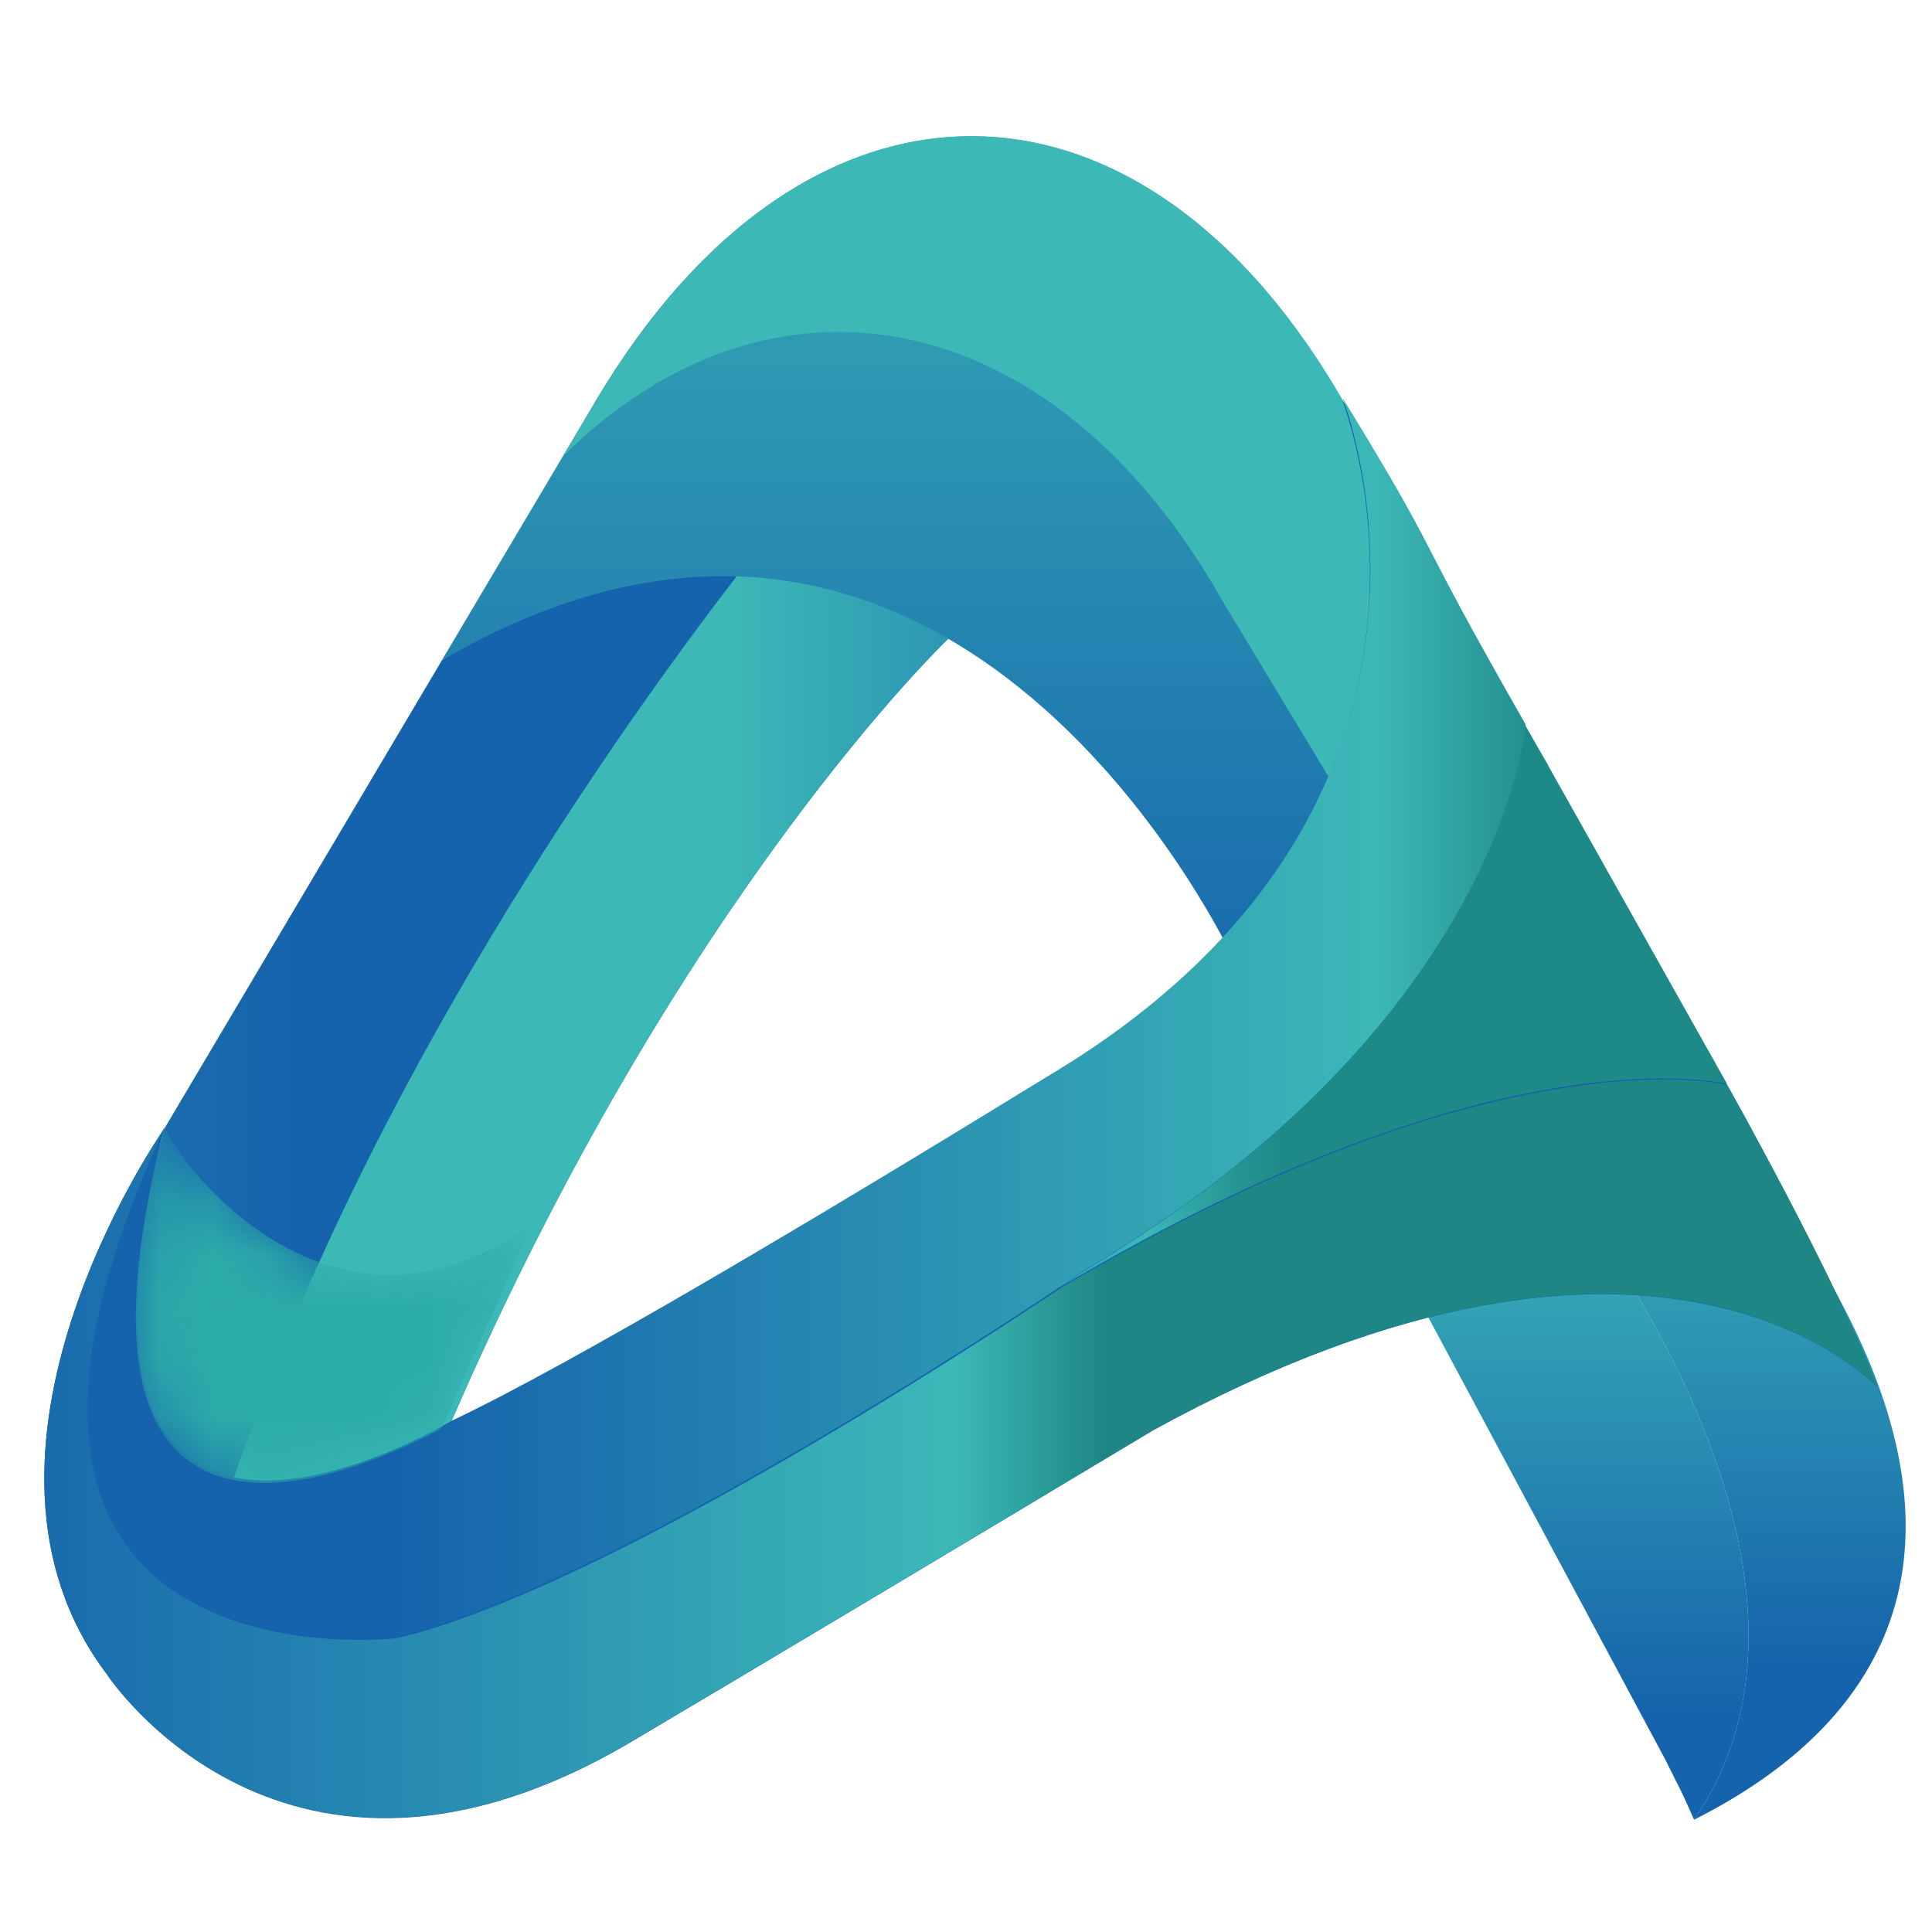 <?xml version="1.0" encoding="utf-8"?>
<!-- Generator: Adobe Illustrator 16.0.0, SVG Export Plug-In . SVG Version: 6.00 Build 0)  -->
<!DOCTYPE svg PUBLIC "-//W3C//DTD SVG 1.1//EN" "http://www.w3.org/Graphics/SVG/1.1/DTD/svg11.dtd">
<svg version="1.1" id="Calque_1" xmlns="http://www.w3.org/2000/svg" xmlns:xlink="http://www.w3.org/1999/xlink" x="0px" y="0px"
	 width="36px" height="36px" viewBox="0 0 36 36" enable-background="new 0 0 36 36" xml:space="preserve">
<g>
	<defs>
		<rect id="SVGID_1_" x="-37.951" y="-8" width="112.237" height="67.343"/>
	</defs>
	<clipPath id="SVGID_2_">
		<use xlink:href="#SVGID_1_"  overflow="visible"/>
	</clipPath>
	<g clip-path="url(#SVGID_2_)">
		<defs>
			<rect id="SVGID_3_" x="-37.951" y="-8" width="112.237" height="67.343"/>
		</defs>
		<clipPath id="SVGID_4_">
			<use xlink:href="#SVGID_3_"  overflow="visible"/>
		</clipPath>
	</g>
	<g clip-path="url(#SVGID_2_)">
		<defs>
			<path id="SVGID_5_" d="M29.455,22.509c1.603,2.254,4.747,7.555,2.111,11.399c3.72-1.875,5.306-5.089,2.552-9.988l-1.194-2.129
				C32.924,21.791,31.452,21.845,29.455,22.509"/>
		</defs>
		<clipPath id="SVGID_6_">
			<use xlink:href="#SVGID_5_"  overflow="visible"/>
		</clipPath>
		
			<linearGradient id="SVGID_7_" gradientUnits="userSpaceOnUse" x1="-2480.271" y1="1517.934" x2="-2480.249" y2="1517.934" gradientTransform="matrix(-47.151 580.301 580.301 47.151 -997770.5 1367748.5)">
			<stop  offset="0" style="stop-color:#3CB8B7"/>
			<stop  offset="1" style="stop-color:#1563AC"/>
		</linearGradient>
		<polygon clip-path="url(#SVGID_6_)" fill="url(#SVGID_7_)" points="37.851,21.871 36.824,34.508 28.479,33.828 29.506,21.192 		
			"/>
	</g>
	<g clip-path="url(#SVGID_2_)">
		<defs>
			<path id="SVGID_8_" d="M28.927,22.697c-0.824,0.307-1.72,0.718-2.623,1.27l4.723,8.814c0.384,0.775,0.231,0.437,0.54,1.127
				c2.636-3.845-0.509-9.146-2.111-11.399C29.282,22.567,29.106,22.629,28.927,22.697"/>
		</defs>
		<clipPath id="SVGID_9_">
			<use xlink:href="#SVGID_8_"  overflow="visible"/>
		</clipPath>
		
			<linearGradient id="SVGID_10_" gradientUnits="userSpaceOnUse" x1="-2480.769" y1="1518.195" x2="-2480.747" y2="1518.195" gradientTransform="matrix(125.128 571.236 571.236 -125.128 -556805.5 1607095.25)">
			<stop  offset="0" style="stop-color:#3CB8B7"/>
			<stop  offset="1" style="stop-color:#1563AC"/>
		</linearGradient>
		<polygon clip-path="url(#SVGID_9_)" fill="url(#SVGID_10_)" points="33.841,20.858 36.585,33.386 26.664,35.559 23.921,23.031 		
			"/>
	</g>
	<g clip-path="url(#SVGID_2_)">
		<defs>
			<path id="SVGID_11_" d="M8.234,12.304l-5.163,8.712l-0.018,0.027c-2.375,9.363,4.042,6.195,5.174,5.573
				c0.108-0.06,0.168-0.095,0.168-0.095c4.269-9.862,9.274-14.619,9.274-14.619c-0.001,0-0.001,0-0.001-0.001h-0.001
				c-1.338-0.834-2.68-1.16-3.915-1.2c-0.088-0.002-0.174-0.003-0.262-0.003C10.522,10.699,8.234,12.304,8.234,12.304"/>
		</defs>
		<clipPath id="SVGID_12_">
			<use xlink:href="#SVGID_11_"  overflow="visible"/>
		</clipPath>
		
			<linearGradient id="SVGID_13_" gradientUnits="userSpaceOnUse" x1="-2479.981" y1="1518.572" x2="-2479.958" y2="1518.572" gradientTransform="matrix(668.096 7.483 7.483 -668.096 1645504 1033131.5)">
			<stop  offset="0" style="stop-color:#3CB8B7"/>
			<stop  offset="1" style="stop-color:#1563AC"/>
		</linearGradient>
		<polygon clip-path="url(#SVGID_12_)" fill="url(#SVGID_13_)" points="0.681,10.508 17.892,10.701 17.669,30.598 0.458,30.404 		
			"/>
	</g>
	<g clip-path="url(#SVGID_2_)">
		<defs>
			<path id="SVGID_14_" d="M4.345,27.576c1.723,0.343,4.052-1.057,4.052-1.057c4.269-9.862,9.274-14.619,9.274-14.619
				c-1.337-0.835-2.681-1.161-3.916-1.2C11.559,13.551,6.812,20.224,4.345,27.576"/>
		</defs>
		<clipPath id="SVGID_15_">
			<use xlink:href="#SVGID_14_"  overflow="visible"/>
		</clipPath>
		
			<linearGradient id="SVGID_16_" gradientUnits="userSpaceOnUse" x1="-2480.01" y1="1518.513" x2="-2479.988" y2="1518.513" gradientTransform="matrix(585.74 6.561 6.561 -585.74 1442684 905744)">
			<stop  offset="0" style="stop-color:#3CB8B7"/>
			<stop  offset="1" style="stop-color:#1563AC"/>
		</linearGradient>
		<polygon clip-path="url(#SVGID_15_)" fill="url(#SVGID_16_)" points="4.346,10.551 17.863,10.702 17.669,28.068 4.152,27.917 		
			"/>
	</g>
	<g clip-path="url(#SVGID_2_)">
		<defs>
			<path id="SVGID_17_" d="M19.74,19.958c-0.036,0.021-0.069,0.041-0.098,0.059c-0.027,0.018-0.054,0.033-0.074,0.047
				c0.072-0.042,0.144-0.086,0.214-0.131C19.769,19.942,19.754,19.948,19.74,19.958"/>
		</defs>
		<clipPath id="SVGID_18_">
			<use xlink:href="#SVGID_17_"  overflow="visible"/>
		</clipPath>
		
			<linearGradient id="SVGID_19_" gradientUnits="userSpaceOnUse" x1="-2465.5" y1="1537.305" x2="-2465.477" y2="1537.305" gradientTransform="matrix(-10.062 4.644 4.644 10.062 -31926.906 -3998.727)">
			<stop  offset="0" style="stop-color:#3CB8B7"/>
			<stop  offset="1" style="stop-color:#1563AC"/>
		</linearGradient>
		<polygon clip-path="url(#SVGID_18_)" fill="url(#SVGID_19_)" points="19.832,20.04 19.605,20.146 19.519,19.956 19.745,19.852 		
			"/>
	</g>
	<g clip-path="url(#SVGID_2_)">
		<defs>
			<path id="SVGID_20_" d="M11.107,7.458l-2.874,4.846c9.641-5.608,14.785,5.634,14.785,5.634l5.821-3.665l-3.737-6.655
				c-1.901-3.384-4.445-5.08-7.004-5.08C15.583,2.537,13.055,4.174,11.107,7.458"/>
		</defs>
		<clipPath id="SVGID_21_">
			<use xlink:href="#SVGID_20_"  overflow="visible"/>
		</clipPath>
		
			<linearGradient id="SVGID_22_" gradientUnits="userSpaceOnUse" x1="-2480.29" y1="1518.783" x2="-2480.268" y2="1518.783" gradientTransform="matrix(610.079 1109.879 1109.879 -610.079 -172477 3679402.5)">
			<stop  offset="0" style="stop-color:#3CB8B7"/>
			<stop  offset="1" style="stop-color:#1563AC"/>
		</linearGradient>
		<polygon clip-path="url(#SVGID_21_)" fill="url(#SVGID_22_)" points="24.059,-6.161 35.34,14.364 13.015,26.636 1.733,6.111 		"/>
	</g>
	<g clip-path="url(#SVGID_2_)">
		<defs>
			<path id="SVGID_23_" d="M11.115,7.458l-0.613,1.034c3.837-3.806,9.124-2.91,12.299,2.743l2.994,4.961l3.054-1.922l-3.737-6.655
				c-1.9-3.384-4.445-5.081-7.005-5.081C15.592,2.538,13.063,4.174,11.115,7.458"/>
		</defs>
		<clipPath id="SVGID_24_">
			<use xlink:href="#SVGID_23_"  overflow="visible"/>
		</clipPath>
		
			<linearGradient id="SVGID_25_" gradientUnits="userSpaceOnUse" x1="-2480.126" y1="1518.543" x2="-2480.103" y2="1518.543" gradientTransform="matrix(636.508 805.156 805.156 -636.508 355972 2963453)">
			<stop  offset="0" style="stop-color:#3CB8B7"/>
			<stop  offset="1" style="stop-color:#1563AC"/>
		</linearGradient>
		<polygon clip-path="url(#SVGID_24_)" fill="url(#SVGID_25_)" points="21.793,-6.388 35.493,10.942 17.558,25.121 3.857,7.79 		"/>
	</g>
	<g clip-path="url(#SVGID_2_)">
		<defs>
			<path id="SVGID_26_" d="M19.74,19.958c-0.036,0.021-0.069,0.041-0.098,0.059c-0.027,0.018-0.054,0.033-0.074,0.047
				c0.072-0.042,0.144-0.086,0.214-0.131c0.029-0.018,0.059-0.035,0.088-0.055C19.822,19.906,19.779,19.933,19.74,19.958"/>
		</defs>
		<clipPath id="SVGID_27_">
			<use xlink:href="#SVGID_26_"  overflow="visible"/>
		</clipPath>
		
			<linearGradient id="SVGID_28_" gradientUnits="userSpaceOnUse" x1="-2470.151" y1="1524.779" x2="-2470.129" y2="1524.779" gradientTransform="matrix(-15.084 15.802 15.802 15.084 -61334.602 16054.094)">
			<stop  offset="0" style="stop-color:#3CB8B7"/>
			<stop  offset="1" style="stop-color:#1563AC"/>
		</linearGradient>
		<polygon clip-path="url(#SVGID_27_)" fill="url(#SVGID_28_)" points="19.963,19.966 19.727,20.214 19.476,19.975 19.712,19.728 		
			"/>
	</g>
	<g clip-path="url(#SVGID_2_)">
		<defs>
			<path id="SVGID_29_" d="M19.997,19.799c-0.016,0.01-0.032,0.021-0.048,0.031c-0.001,0-0.003,0-0.004,0.001
				c-0.002,0.002-0.006,0.004-0.009,0.006c-0.022,0.014-0.044,0.027-0.066,0.041c-0.029,0.02-0.059,0.037-0.088,0.055
				c-0.07,0.045-0.142,0.089-0.214,0.131c-0.024,0.016-0.049,0.03-0.074,0.045c-0.004,0.004-0.008,0.005-0.01,0.006
				c-0.003,0.001-0.004,0.003-0.007,0.004c-4.258,2.616-8.841,5.345-11.081,6.403c0,0-7.889,4.761-5.344-5.477
				c-0.094,0.135-4.168,6.042-1.062,10.153c0,0,3.314,5.08,9.777,1.256c2.518-1.491,6.171-3.676,9.693-5.786
				c0,0,0.002,0,0.002-0.002c0.001,0,0.006-0.003,0.008-0.005c9.475-5.207,13.51-0.813,13.51-0.813
				c-0.725-1.945-2.795-5.625-2.795-5.625l-3.348-5.954l0.002,0c-2.752-4.761-1.762-3.434-3.831-6.815
				C25.009,7.454,27.906,14.732,19.997,19.799"/>
		</defs>
		<clipPath id="SVGID_30_">
			<use xlink:href="#SVGID_29_"  overflow="visible"/>
		</clipPath>
		
			<linearGradient id="SVGID_31_" gradientUnits="userSpaceOnUse" x1="-2480.468" y1="1519.028" x2="-2480.446" y2="1519.028" gradientTransform="matrix(-1020.445 1069.037 1069.037 1020.445 -4155050.5 1101637)">
			<stop  offset="0" style="stop-color:#3CB8B7"/>
			<stop  offset="1" style="stop-color:#1563AC"/>
		</linearGradient>
		<polygon clip-path="url(#SVGID_30_)" fill="url(#SVGID_31_)" points="49.377,21.195 17.771,54.306 -15.511,22.535 16.094,-10.574 
					"/>
	</g>
	<g clip-path="url(#SVGID_2_)">
		<defs>
			<path id="SVGID_32_" d="M20.232,23.664c0,0-0.161,0.108-0.45,0.303c8.167-4.845,12.399-3.771,12.399-3.771l-3.346-5.953
				c0-0.001,0.002-0.001,0.002-0.001c-0.151-0.261-0.291-0.502-0.422-0.726C28.416,13.515,28.016,19.021,20.232,23.664"/>
		</defs>
		<clipPath id="SVGID_33_">
			<use xlink:href="#SVGID_32_"  overflow="visible"/>
		</clipPath>
		
			<linearGradient id="SVGID_34_" gradientUnits="userSpaceOnUse" x1="-2480.482" y1="1519.093" x2="-2480.459" y2="1519.093" gradientTransform="matrix(-1188.678 576.658 576.658 1188.678 -3824460.5 -375306)">
			<stop  offset="0" style="stop-color:#1E8A87"/>
			<stop  offset="0.033" style="stop-color:#239290"/>
			<stop  offset="0.092" style="stop-color:#33ABAA"/>
			<stop  offset="0.118" style="stop-color:#3CB8B7"/>
			<stop  offset="0.184" style="stop-color:#2FA9B9"/>
			<stop  offset="0.292" style="stop-color:#1C95B9"/>
			<stop  offset="0.406" style="stop-color:#1183B6"/>
			<stop  offset="0.524" style="stop-color:#1075B2"/>
			<stop  offset="0.649" style="stop-color:#126BAF"/>
			<stop  offset="0.786" style="stop-color:#1465AC"/>
			<stop  offset="0.957" style="stop-color:#1563AC"/>
			<stop  offset="1" style="stop-color:#1563AC"/>
		</linearGradient>
		<polygon clip-path="url(#SVGID_33_)" fill="url(#SVGID_34_)" points="36.285,21.976 22.145,28.836 15.678,15.506 29.818,8.646 		
			"/>
	</g>
	<g clip-path="url(#SVGID_2_)">
		<defs>
			<path id="SVGID_35_" d="M20.004,19.758c-0.016,0.01-0.031,0.021-0.048,0.03c-0.001,0-0.002,0.002-0.003,0.003
				c-0.003,0.001-0.007,0.003-0.011,0.005c-0.021,0.014-0.043,0.027-0.065,0.041c-0.029,0.02-0.059,0.037-0.088,0.055
				c-0.07,0.045-0.142,0.088-0.214,0.131c-0.023,0.016-0.049,0.03-0.074,0.045c-0.004,0.003-0.007,0.005-0.01,0.007
				c-0.003,0.001-0.004,0.002-0.006,0.003c-4.259,2.616-8.842,5.344-11.082,6.403c0,0-7.889,4.762-5.344-5.476
				c-4.882,10.583,4.352,9.483,4.352,9.483c4.396-1.058,12.832-6.839,12.832-6.839c7.783-4.641,8.185-10.149,8.185-10.149
				c-2.233-3.902-1.455-2.89-3.412-6.087C25.016,7.413,27.913,14.692,20.004,19.758"/>
		</defs>
		<clipPath id="SVGID_36_">
			<use xlink:href="#SVGID_35_"  overflow="visible"/>
		</clipPath>
		
			<linearGradient id="SVGID_37_" gradientUnits="userSpaceOnUse" x1="-2480.363" y1="1519.284" x2="-2480.34" y2="1519.284" gradientTransform="matrix(-932.615 477.118 477.118 932.615 -3038074.75 -233469)">
			<stop  offset="0" style="stop-color:#1E8785"/>
			<stop  offset="0.158" style="stop-color:#3CB8B7"/>
			<stop  offset="1" style="stop-color:#1563AC"/>
		</linearGradient>
		<polygon clip-path="url(#SVGID_36_)" fill="url(#SVGID_37_)" points="38.23,26.574 4.452,43.854 -11.625,12.428 22.152,-4.852 		
			"/>
	</g>
	<g clip-path="url(#SVGID_2_)">
		<defs>
			<path id="SVGID_38_" d="M19.786,23.989c-1.803,1.205-8.592,5.624-12.38,6.536c0,0-9.235,1.099-4.353-9.485
				c-0.094,0.135-4.167,6.041-1.061,10.153c0,0,3.315,5.078,9.777,1.254c2.517-1.491,6.171-3.673,9.693-5.785
				c0,0,0.001,0,0.001-0.001c0.002,0,0.006-0.004,0.008-0.005c9.381-5.156,13.43-0.899,13.508-0.814
				c-0.725-1.945-2.793-5.625-2.793-5.625s-0.4-0.101-1.188-0.101C29.215,20.117,25.446,20.633,19.786,23.989"/>
		</defs>
		<clipPath id="SVGID_39_">
			<use xlink:href="#SVGID_38_"  overflow="visible"/>
		</clipPath>
		
			<linearGradient id="SVGID_40_" gradientUnits="userSpaceOnUse" x1="-2480.521" y1="1519.054" x2="-2480.498" y2="1519.054" gradientTransform="matrix(-1299.272 676.742 676.742 1299.272 -4250846 -294974)">
			<stop  offset="0" style="stop-color:#1E8785"/>
			<stop  offset="0.127" style="stop-color:#3CB8B7"/>
			<stop  offset="1" style="stop-color:#1563AC"/>
		</linearGradient>
		<polygon clip-path="url(#SVGID_39_)" fill="url(#SVGID_40_)" points="41.598,32.824 6.026,51.353 -8.448,23.563 27.126,5.036 		
			"/>
	</g>
	<g clip-path="url(#SVGID_2_)">
		<defs>
			<path id="SVGID_41_" d="M3.054,21.043c-2.375,9.363,4.042,6.195,5.174,5.573l0.001-0.001l1.696-3.822
				c-1.503,1.093-2.867,1.124-3.978,0.727c-1.585-0.568-2.653-2.01-2.869-2.485l-0.007-0.019L3.054,21.043z"/>
		</defs>
		<clipPath id="SVGID_42_">
			<use xlink:href="#SVGID_41_"  overflow="visible"/>
		</clipPath>
		<defs>
			<filter id="Adobe_OpacityMaskFilter" filterUnits="userSpaceOnUse" x="-2.511" y="17.875" width="15.626" height="15.673">
				<feColorMatrix  type="matrix" values="1 0 0 0 0  0 1 0 0 0  0 0 1 0 0  0 0 0 1 0"/>
			</filter>
		</defs>
		<mask maskUnits="userSpaceOnUse" x="-2.511" y="17.875" width="15.626" height="15.673" id="SVGID_43_">
			<g filter="url(#Adobe_OpacityMaskFilter)">
				
					<linearGradient id="SVGID_44_" gradientUnits="userSpaceOnUse" x1="-2480.99" y1="1520.057" x2="-2480.968" y2="1520.057" gradientTransform="matrix(-184.619 471.176 471.176 184.619 -1174247 888373)">
					<stop  offset="0" style="stop-color:#000000"/>
					<stop  offset="0.144" style="stop-color:#000000"/>
					<stop  offset="0.22" style="stop-color:#0C0C0C"/>
					<stop  offset="0.358" style="stop-color:#2D2D2D"/>
					<stop  offset="0.544" style="stop-color:#636363"/>
					<stop  offset="0.771" style="stop-color:#ADADAD"/>
					<stop  offset="1" style="stop-color:#FFFFFF"/>
				</linearGradient>
				<polygon clip-path="url(#SVGID_42_)" fill="url(#SVGID_44_)" points="13.115,22.265 8.694,33.548 -2.511,29.157 1.909,17.875 
									"/>
			</g>
		</mask>
		
			<linearGradient id="SVGID_45_" gradientUnits="userSpaceOnUse" x1="-2480.989" y1="1520.057" x2="-2480.967" y2="1520.057" gradientTransform="matrix(-184.619 471.176 471.176 184.619 -1174246 888372.5)">
			<stop  offset="0" style="stop-color:#2CACA9"/>
			<stop  offset="0.144" style="stop-color:#2CACA9"/>
			<stop  offset="0.235" style="stop-color:#33A29F"/>
			<stop  offset="0.401" style="stop-color:#3B8986"/>
			<stop  offset="0.624" style="stop-color:#3C6361"/>
			<stop  offset="0.892" style="stop-color:#2E3233"/>
			<stop  offset="1" style="stop-color:#231F20"/>
		</linearGradient>
		<polygon clip-path="url(#SVGID_42_)" mask="url(#SVGID_43_)" fill="url(#SVGID_45_)" points="13.115,22.265 8.694,33.548 
			-2.511,29.157 1.909,17.875 		"/>
	</g>
</g>
</svg>
